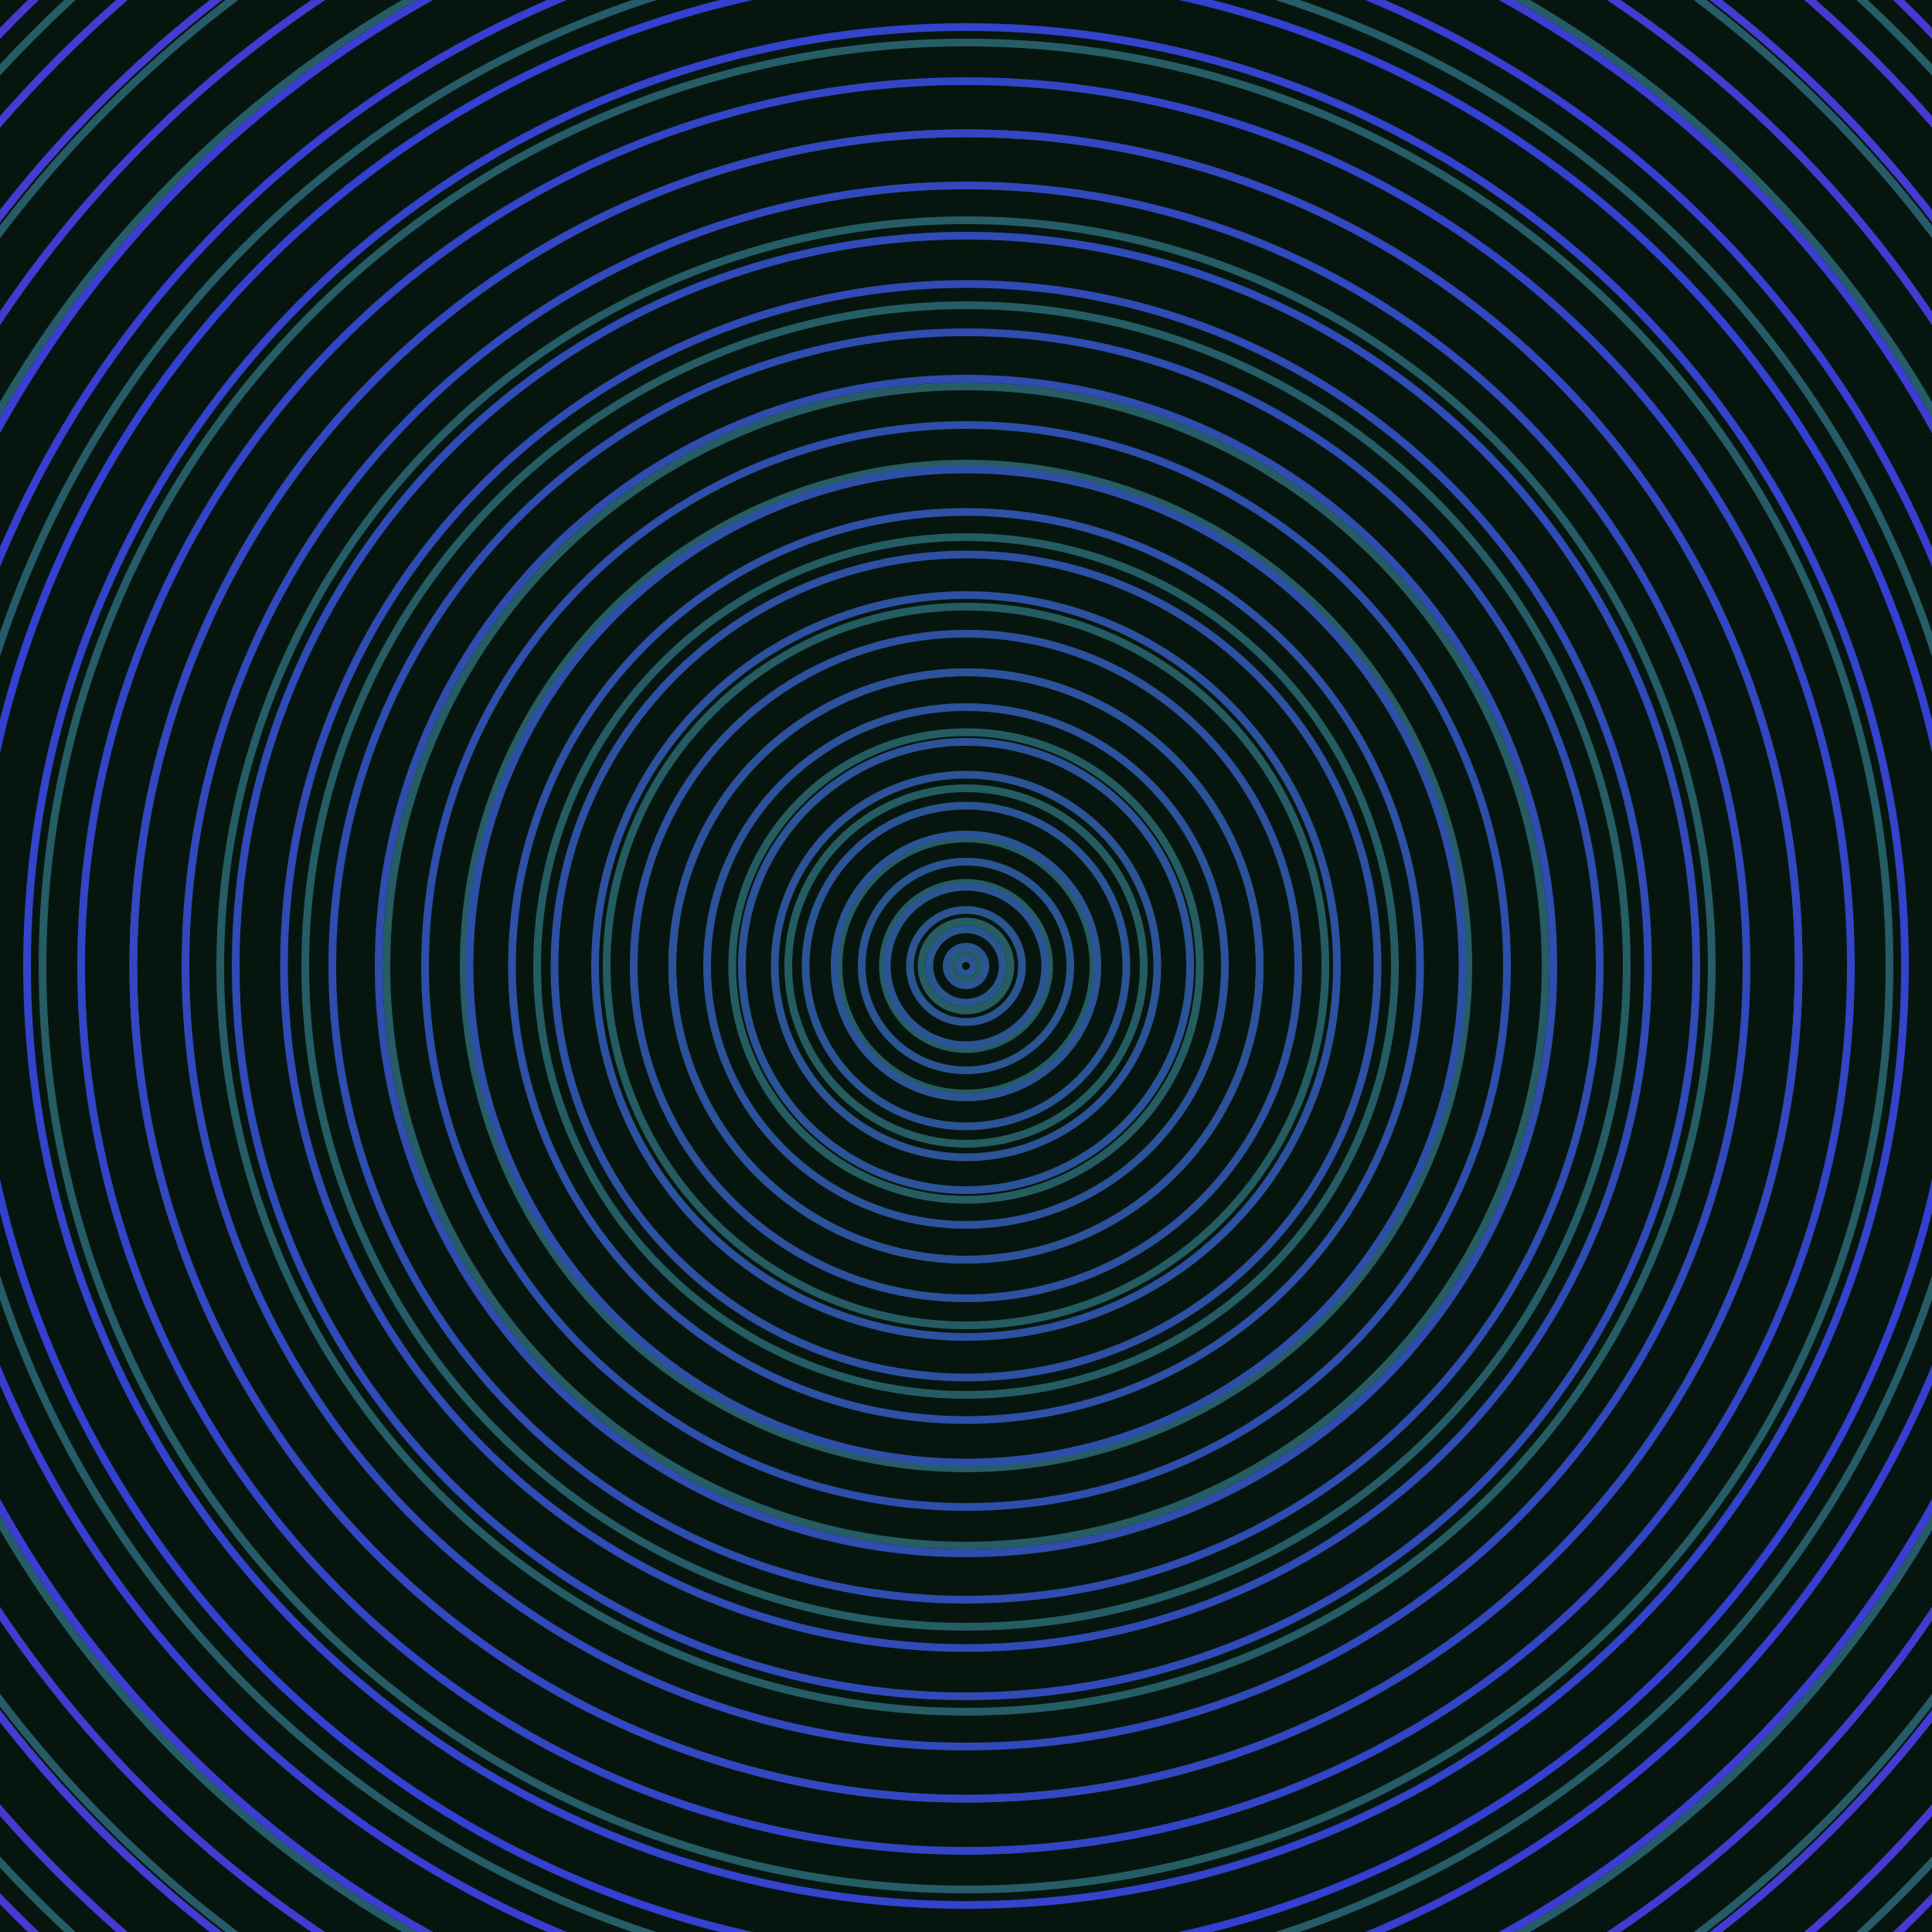 <svg xmlns="http://www.w3.org/2000/svg" xmlns:xlink="http://www.w3.org/1999/xlink" version="1.1" viewBox="-0 -0 1 1" width="500" height="500"><rect x="0" y="0" width="1" height="1" fill="#06160e"></rect><rect x="0" y="0" width="1" height="1" fill="#06160e"></rect><g><g><circle cx="0.5" cy="0.5" r="0.008" stroke="#255d60" fill="none" stroke-width="0.004"><animate data-id="a0" attributeName="stroke" begin="indefinate" dur="0.1s" from="#f586ff" to="#255d60"></animate></circle><circle cx="0.5" cy="0.5" r="0.023" stroke="#255d61" fill="none" stroke-width="0.004"><animate data-id="a1" attributeName="stroke" begin="indefinate" dur="0.1s" from="#f586ff" to="#255d60"></animate></circle><circle cx="0.5" cy="0.5" r="0.043" stroke="#255d61" fill="none" stroke-width="0.004"><animate data-id="a2" attributeName="stroke" begin="indefinate" dur="0.1s" from="#f586ff" to="#255d60"></animate></circle><circle cx="0.5" cy="0.5" r="0.066" stroke="#255c61" fill="none" stroke-width="0.004"><animate data-id="a3" attributeName="stroke" begin="indefinate" dur="0.1s" from="#f586ff" to="#255d60"></animate></circle><circle cx="0.5" cy="0.5" r="0.092" stroke="#255c62" fill="none" stroke-width="0.004"><animate data-id="a4" attributeName="stroke" begin="indefinate" dur="0.1s" from="#f586ff" to="#255d60"></animate></circle><circle cx="0.5" cy="0.5" r="0.121" stroke="#255c62" fill="none" stroke-width="0.004"><animate data-id="a5" attributeName="stroke" begin="indefinate" dur="0.1s" from="#f586ff" to="#255d60"></animate></circle><circle cx="0.5" cy="0.5" r="0.152" stroke="#255c63" fill="none" stroke-width="0.004"><animate data-id="a6" attributeName="stroke" begin="indefinate" dur="0.1s" from="#f586ff" to="#255d60"></animate></circle><circle cx="0.5" cy="0.5" r="0.186" stroke="#255c63" fill="none" stroke-width="0.004"><animate data-id="a7" attributeName="stroke" begin="indefinate" dur="0.1s" from="#f586ff" to="#255d60"></animate></circle><circle cx="0.5" cy="0.5" r="0.222" stroke="#255c64" fill="none" stroke-width="0.004"><animate data-id="a8" attributeName="stroke" begin="indefinate" dur="0.1s" from="#f586ff" to="#255d60"></animate></circle><circle cx="0.5" cy="0.5" r="0.26" stroke="#265c64" fill="none" stroke-width="0.004"><animate data-id="a9" attributeName="stroke" begin="indefinate" dur="0.1s" from="#f586ff" to="#255d60"></animate></circle><circle cx="0.5" cy="0.5" r="0.3" stroke="#265c64" fill="none" stroke-width="0.004"><animate data-id="a10" attributeName="stroke" begin="indefinate" dur="0.1s" from="#f586ff" to="#255d60"></animate></circle><circle cx="0.5" cy="0.5" r="0.342" stroke="#265c65" fill="none" stroke-width="0.004"><animate data-id="a11" attributeName="stroke" begin="indefinate" dur="0.1s" from="#f586ff" to="#255d60"></animate></circle><circle cx="0.5" cy="0.5" r="0.386" stroke="#265c65" fill="none" stroke-width="0.004"><animate data-id="a12" attributeName="stroke" begin="indefinate" dur="0.1s" from="#f586ff" to="#255d60"></animate></circle><circle cx="0.5" cy="0.5" r="0.431" stroke="#265c66" fill="none" stroke-width="0.004"><animate data-id="a13" attributeName="stroke" begin="indefinate" dur="0.1s" from="#f586ff" to="#255d60"></animate></circle><circle cx="0.5" cy="0.5" r="0.478" stroke="#265c66" fill="none" stroke-width="0.004"><animate data-id="a14" attributeName="stroke" begin="indefinate" dur="0.1s" from="#f586ff" to="#255d60"></animate></circle><circle cx="0.5" cy="0.5" r="0.527" stroke="#265c67" fill="none" stroke-width="0.004"><animate data-id="a15" attributeName="stroke" begin="indefinate" dur="0.1s" from="#f586ff" to="#255d60"></animate></circle><circle cx="0.5" cy="0.5" r="0.577" stroke="#265c67" fill="none" stroke-width="0.004"><animate data-id="a16" attributeName="stroke" begin="indefinate" dur="0.1s" from="#f586ff" to="#255d60"></animate></circle><circle cx="0.5" cy="0.5" r="0.628" stroke="#265c68" fill="none" stroke-width="0.004"><animate data-id="a17" attributeName="stroke" begin="indefinate" dur="0.1s" from="#f586ff" to="#255d60"></animate></circle><circle cx="0.5" cy="0.5" r="0.682" stroke="#265c68" fill="none" stroke-width="0.004"><animate data-id="a18" attributeName="stroke" begin="indefinate" dur="0.1s" from="#f586ff" to="#255d60"></animate></circle><circle cx="0.5" cy="0.5" r="0.736" stroke="#265c69" fill="none" stroke-width="0.004"><animate data-id="a19" attributeName="stroke" begin="indefinate" dur="0.1s" from="#f586ff" to="#255d60"></animate></circle><circle cx="0.5" cy="0.5" r="0.792" stroke="#265c69" fill="none" stroke-width="0.004"><animate data-id="a20" attributeName="stroke" begin="indefinate" dur="0.1s" from="#f586ff" to="#255d60"></animate></circle><animateTransform attributeName="transform" attributeType="XML" type="translate" values="0.002 0; 0.002 0;" keyTimes="0; 1" dur="0s" repeatCount="1"></animateTransform></g></g><g><g><circle cx="0.5" cy="0.5" r="0.004" stroke="#2a568d" fill="none" stroke-width="0.004"><animate data-id="b0" attributeName="stroke" begin="indefinate" dur="0.1s" from="#f586ff" to="#1d5694"></animate></circle><circle cx="0.5" cy="0.5" r="0.01" stroke="#2a558e" fill="none" stroke-width="0.004"><animate data-id="b1" attributeName="stroke" begin="indefinate" dur="0.1s" from="#f586ff" to="#1d5694"></animate></circle><circle cx="0.5" cy="0.5" r="0.019" stroke="#2a558f" fill="none" stroke-width="0.004"><animate data-id="b2" attributeName="stroke" begin="indefinate" dur="0.1s" from="#f586ff" to="#1d5694"></animate></circle><circle cx="0.5" cy="0.5" r="0.029" stroke="#2b5590" fill="none" stroke-width="0.004"><animate data-id="b3" attributeName="stroke" begin="indefinate" dur="0.1s" from="#f586ff" to="#1d5694"></animate></circle><circle cx="0.5" cy="0.5" r="0.041" stroke="#2b5592" fill="none" stroke-width="0.004"><animate data-id="b4" attributeName="stroke" begin="indefinate" dur="0.1s" from="#f586ff" to="#1d5694"></animate></circle><circle cx="0.5" cy="0.5" r="0.054" stroke="#2b5493" fill="none" stroke-width="0.004"><animate data-id="b5" attributeName="stroke" begin="indefinate" dur="0.1s" from="#f586ff" to="#1d5694"></animate></circle><circle cx="0.5" cy="0.5" r="0.068" stroke="#2b5495" fill="none" stroke-width="0.004"><animate data-id="b6" attributeName="stroke" begin="indefinate" dur="0.1s" from="#f586ff" to="#1d5694"></animate></circle><circle cx="0.5" cy="0.5" r="0.083" stroke="#2b5496" fill="none" stroke-width="0.004"><animate data-id="b7" attributeName="stroke" begin="indefinate" dur="0.1s" from="#f586ff" to="#1d5694"></animate></circle><circle cx="0.5" cy="0.5" r="0.099" stroke="#2c5398" fill="none" stroke-width="0.004"><animate data-id="b8" attributeName="stroke" begin="indefinate" dur="0.1s" from="#f586ff" to="#1d5694"></animate></circle><circle cx="0.5" cy="0.5" r="0.116" stroke="#2c5399" fill="none" stroke-width="0.004"><animate data-id="b9" attributeName="stroke" begin="indefinate" dur="0.1s" from="#f586ff" to="#1d5694"></animate></circle><circle cx="0.5" cy="0.5" r="0.134" stroke="#2c529b" fill="none" stroke-width="0.004"><animate data-id="b10" attributeName="stroke" begin="indefinate" dur="0.1s" from="#f586ff" to="#1d5694"></animate></circle><circle cx="0.5" cy="0.5" r="0.152" stroke="#2c529d" fill="none" stroke-width="0.004"><animate data-id="b11" attributeName="stroke" begin="indefinate" dur="0.1s" from="#f586ff" to="#1d5694"></animate></circle><circle cx="0.5" cy="0.5" r="0.172" stroke="#2d519f" fill="none" stroke-width="0.004"><animate data-id="b12" attributeName="stroke" begin="indefinate" dur="0.1s" from="#f586ff" to="#1d5694"></animate></circle><circle cx="0.5" cy="0.5" r="0.192" stroke="#2d51a1" fill="none" stroke-width="0.004"><animate data-id="b13" attributeName="stroke" begin="indefinate" dur="0.1s" from="#f586ff" to="#1d5694"></animate></circle><circle cx="0.5" cy="0.5" r="0.213" stroke="#2d50a3" fill="none" stroke-width="0.004"><animate data-id="b14" attributeName="stroke" begin="indefinate" dur="0.1s" from="#f586ff" to="#1d5694"></animate></circle><circle cx="0.5" cy="0.5" r="0.235" stroke="#2e50a6" fill="none" stroke-width="0.004"><animate data-id="b15" attributeName="stroke" begin="indefinate" dur="0.1s" from="#f586ff" to="#1d5694"></animate></circle><circle cx="0.5" cy="0.5" r="0.257" stroke="#2e4fa8" fill="none" stroke-width="0.004"><animate data-id="b16" attributeName="stroke" begin="indefinate" dur="0.1s" from="#f586ff" to="#1d5694"></animate></circle><circle cx="0.5" cy="0.5" r="0.28" stroke="#2e4eab" fill="none" stroke-width="0.004"><animate data-id="b17" attributeName="stroke" begin="indefinate" dur="0.1s" from="#f586ff" to="#1d5694"></animate></circle><circle cx="0.5" cy="0.5" r="0.304" stroke="#2f4dae" fill="none" stroke-width="0.004"><animate data-id="b18" attributeName="stroke" begin="indefinate" dur="0.1s" from="#f586ff" to="#1d5694"></animate></circle><circle cx="0.5" cy="0.5" r="0.328" stroke="#2f4cb1" fill="none" stroke-width="0.004"><animate data-id="b19" attributeName="stroke" begin="indefinate" dur="0.1s" from="#f586ff" to="#1d5694"></animate></circle><circle cx="0.5" cy="0.5" r="0.353" stroke="#304bb5" fill="none" stroke-width="0.004"><animate data-id="b20" attributeName="stroke" begin="indefinate" dur="0.1s" from="#f586ff" to="#1d5694"></animate></circle><circle cx="0.5" cy="0.5" r="0.378" stroke="#304ab8" fill="none" stroke-width="0.004"><animate data-id="b21" attributeName="stroke" begin="indefinate" dur="0.1s" from="#f586ff" to="#1d5694"></animate></circle><circle cx="0.5" cy="0.5" r="0.404" stroke="#3149bc" fill="none" stroke-width="0.004"><animate data-id="b22" attributeName="stroke" begin="indefinate" dur="0.1s" from="#f586ff" to="#1d5694"></animate></circle><circle cx="0.5" cy="0.5" r="0.431" stroke="#3247c1" fill="none" stroke-width="0.004"><animate data-id="b23" attributeName="stroke" begin="indefinate" dur="0.1s" from="#f586ff" to="#1d5694"></animate></circle><circle cx="0.5" cy="0.5" r="0.458" stroke="#3245c6" fill="none" stroke-width="0.004"><animate data-id="b24" attributeName="stroke" begin="indefinate" dur="0.1s" from="#f586ff" to="#1d5694"></animate></circle><circle cx="0.5" cy="0.5" r="0.486" stroke="#3343cb" fill="none" stroke-width="0.004"><animate data-id="b25" attributeName="stroke" begin="indefinate" dur="0.1s" from="#f586ff" to="#1d5694"></animate></circle><circle cx="0.5" cy="0.5" r="0.514" stroke="#3440d1" fill="none" stroke-width="0.004"><animate data-id="b26" attributeName="stroke" begin="indefinate" dur="0.1s" from="#f586ff" to="#1d5694"></animate></circle><circle cx="0.5" cy="0.5" r="0.543" stroke="#383ed2" fill="none" stroke-width="0.004"><animate data-id="b27" attributeName="stroke" begin="indefinate" dur="0.1s" from="#f586ff" to="#1d5694"></animate></circle><circle cx="0.5" cy="0.5" r="0.573" stroke="#3c3dd2" fill="none" stroke-width="0.004"><animate data-id="b28" attributeName="stroke" begin="indefinate" dur="0.1s" from="#f586ff" to="#1d5694"></animate></circle><circle cx="0.5" cy="0.5" r="0.602" stroke="#403cd2" fill="none" stroke-width="0.004"><animate data-id="b29" attributeName="stroke" begin="indefinate" dur="0.1s" from="#f586ff" to="#1d5694"></animate></circle><circle cx="0.5" cy="0.5" r="0.633" stroke="#443bd2" fill="none" stroke-width="0.004"><animate data-id="b30" attributeName="stroke" begin="indefinate" dur="0.1s" from="#f586ff" to="#1d5694"></animate></circle><circle cx="0.5" cy="0.5" r="0.664" stroke="#473ad2" fill="none" stroke-width="0.004"><animate data-id="b31" attributeName="stroke" begin="indefinate" dur="0.1s" from="#f586ff" to="#1d5694"></animate></circle><circle cx="0.5" cy="0.5" r="0.695" stroke="#4b38d2" fill="none" stroke-width="0.004"><animate data-id="b32" attributeName="stroke" begin="indefinate" dur="0.1s" from="#f586ff" to="#1d5694"></animate></circle><circle cx="0.5" cy="0.5" r="0.727" stroke="#4e37d2" fill="none" stroke-width="0.004"><animate data-id="b33" attributeName="stroke" begin="indefinate" dur="0.1s" from="#f586ff" to="#1d5694"></animate></circle><circle cx="0.5" cy="0.5" r="0.759" stroke="#5136d2" fill="none" stroke-width="0.004"><animate data-id="b34" attributeName="stroke" begin="indefinate" dur="0.1s" from="#f586ff" to="#1d5694"></animate></circle><circle cx="0.5" cy="0.5" r="0.792" stroke="#5335d2" fill="none" stroke-width="0.004"><animate data-id="b35" attributeName="stroke" begin="indefinate" dur="0.1s" from="#f586ff" to="#1d5694"></animate></circle><animateTransform attributeName="transform" attributeType="XML" type="translate" values="-0.002 0; -0.002 0;" keyTimes="0; 1" dur="0s" repeatCount="1"></animateTransform></g></g></svg>